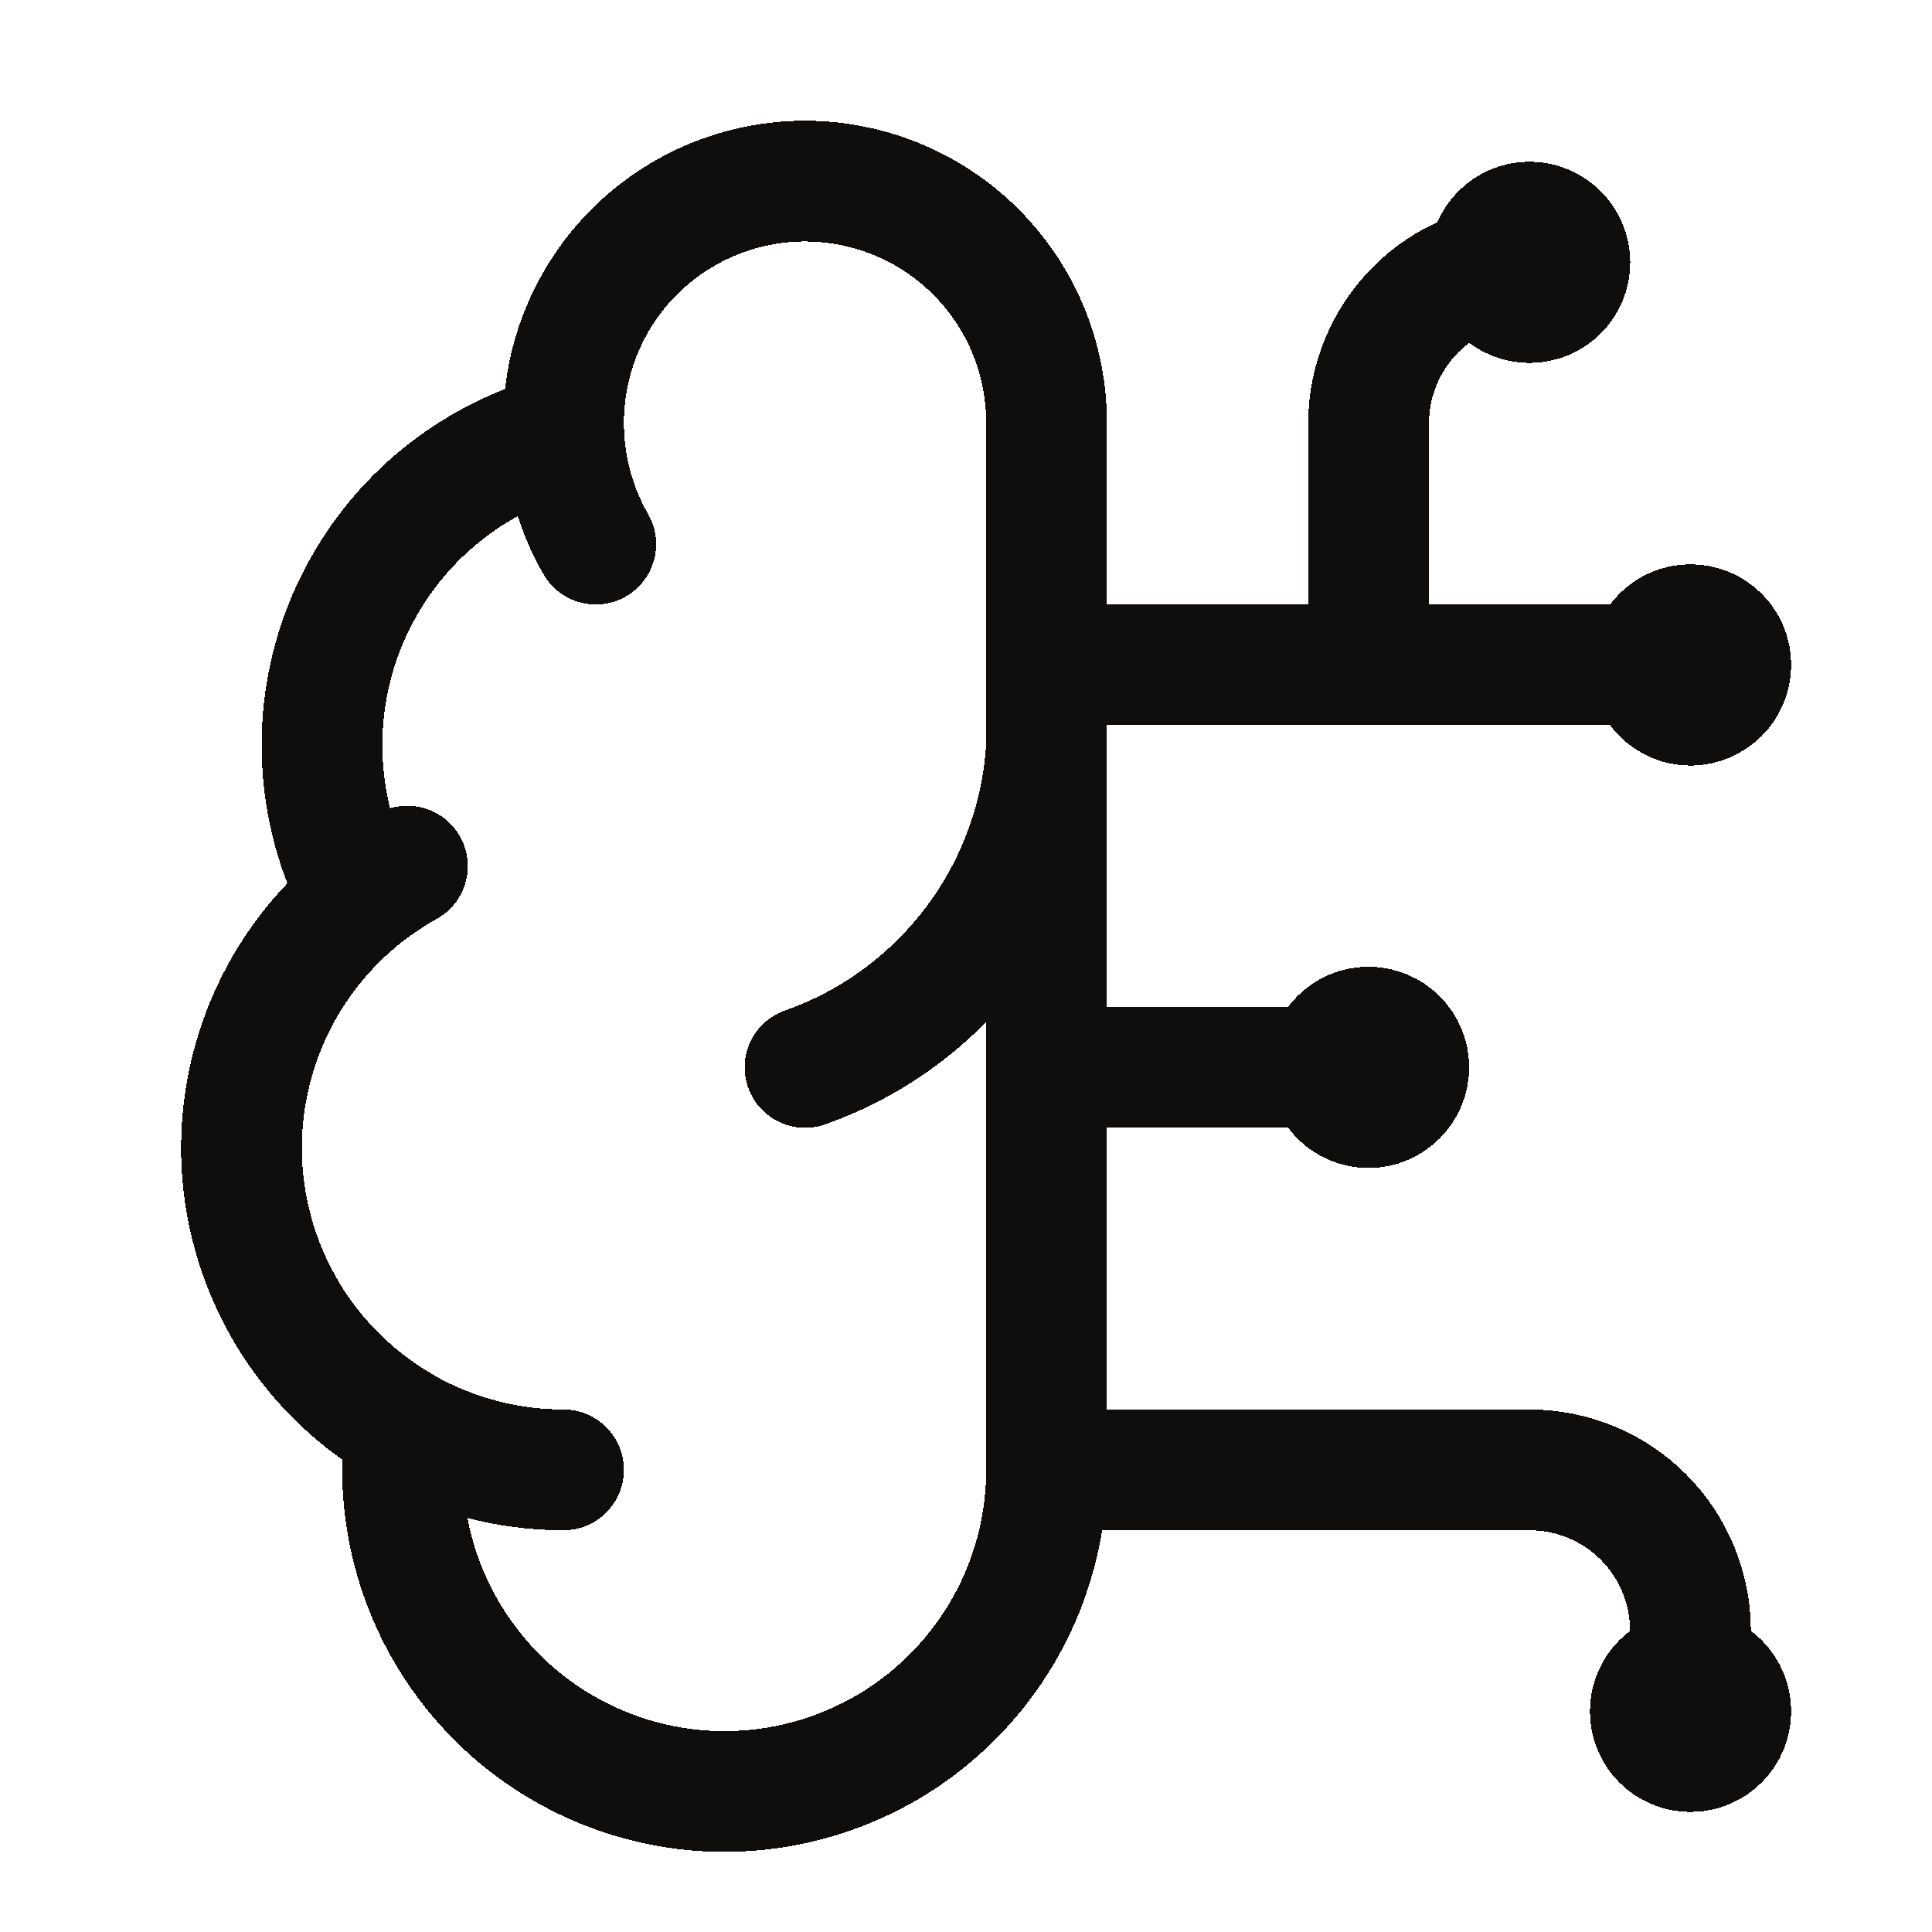 <svg width="20" height="20" viewBox="0 0 16 16" fill="none" xmlns="http://www.w3.org/2000/svg" shape-rendering="crispEdges">
<path d="M8.667 3.506C8.668 3.239 8.615 2.975 8.513 2.729C8.41 2.483 8.259 2.26 8.069 2.073C7.878 1.886 7.653 1.739 7.405 1.641C7.157 1.543 6.892 1.495 6.626 1.5C6.359 1.506 6.096 1.565 5.853 1.673C5.609 1.782 5.39 1.938 5.207 2.133C5.025 2.327 4.884 2.557 4.791 2.807C4.699 3.057 4.657 3.323 4.669 3.589C4.277 3.69 3.914 3.879 3.605 4.141C3.297 4.403 3.053 4.732 2.89 5.102C2.728 5.473 2.652 5.876 2.669 6.28C2.685 6.684 2.793 7.08 2.985 7.436C2.648 7.71 2.383 8.062 2.213 8.462C2.043 8.862 1.973 9.297 2.009 9.73C2.046 10.163 2.188 10.58 2.422 10.946C2.657 11.312 2.978 11.614 3.356 11.828C3.309 12.189 3.337 12.557 3.438 12.907C3.539 13.257 3.71 13.583 3.942 13.864C4.173 14.146 4.46 14.377 4.785 14.543C5.109 14.709 5.464 14.807 5.828 14.831C6.192 14.854 6.556 14.803 6.899 14.68C7.243 14.557 7.557 14.366 7.823 14.116C8.089 13.867 8.301 13.566 8.447 13.232C8.592 12.898 8.667 12.537 8.667 12.173V3.506Z" stroke="#100D0D" stroke-linecap="round" stroke-linejoin="round"/>
<path d="M6.667 8.84C7.227 8.643 7.715 8.284 8.071 7.81C8.427 7.335 8.635 6.765 8.667 6.173" stroke="#100D0D" stroke-linecap="round" stroke-linejoin="round"/>
<path d="M4.669 3.589C4.682 3.912 4.773 4.226 4.934 4.506" stroke="#100D0D" stroke-linecap="round" stroke-linejoin="round"/>
<path d="M2.984 7.437C3.106 7.338 3.237 7.249 3.374 7.173" stroke="#100D0D" stroke-linecap="round" stroke-linejoin="round"/>
<path d="M4.667 12.173C4.207 12.173 3.756 12.054 3.355 11.829" stroke="#100D0D" stroke-linecap="round" stroke-linejoin="round"/>
<path d="M8.667 8.839H11.334" stroke="#100D0D" stroke-linecap="round" stroke-linejoin="round"/>
<path d="M8.667 12.173H12.667C13.021 12.173 13.36 12.313 13.61 12.563C13.86 12.813 14 13.153 14 13.506V14.173" stroke="#100D0D" stroke-linecap="round" stroke-linejoin="round"/>
<path d="M8.667 5.506H14" stroke="#100D0D" stroke-linecap="round" stroke-linejoin="round"/>
<path d="M11.334 5.506V3.506C11.334 3.153 11.475 2.813 11.725 2.563C11.975 2.313 12.314 2.173 12.667 2.173" stroke="#100D0D" stroke-linecap="round" stroke-linejoin="round"/>
<path d="M11.333 9.173C11.517 9.173 11.667 9.023 11.667 8.839C11.667 8.655 11.517 8.506 11.333 8.506C11.149 8.506 11 8.655 11 8.839C11 9.023 11.149 9.173 11.333 9.173Z" stroke="#100D0D" stroke-linecap="round" stroke-linejoin="round"/>
<path d="M12.667 2.506C12.851 2.506 13.001 2.357 13.001 2.173C13.001 1.989 12.851 1.839 12.667 1.839C12.483 1.839 12.334 1.989 12.334 2.173C12.334 2.357 12.483 2.506 12.667 2.506Z" stroke="#100D0D" stroke-linecap="round" stroke-linejoin="round"/>
<path d="M14 14.506C14.184 14.506 14.334 14.357 14.334 14.173C14.334 13.989 14.184 13.839 14 13.839C13.816 13.839 13.667 13.989 13.667 14.173C13.667 14.357 13.816 14.506 14 14.506Z" stroke="#100D0D" stroke-linecap="round" stroke-linejoin="round"/>
<path d="M14 5.84C14.184 5.84 14.334 5.69 14.334 5.506C14.334 5.322 14.184 5.173 14 5.173C13.816 5.173 13.667 5.322 13.667 5.506C13.667 5.69 13.816 5.84 14 5.84Z" stroke="#100D0D" stroke-linecap="round" stroke-linejoin="round"/>
</svg>
